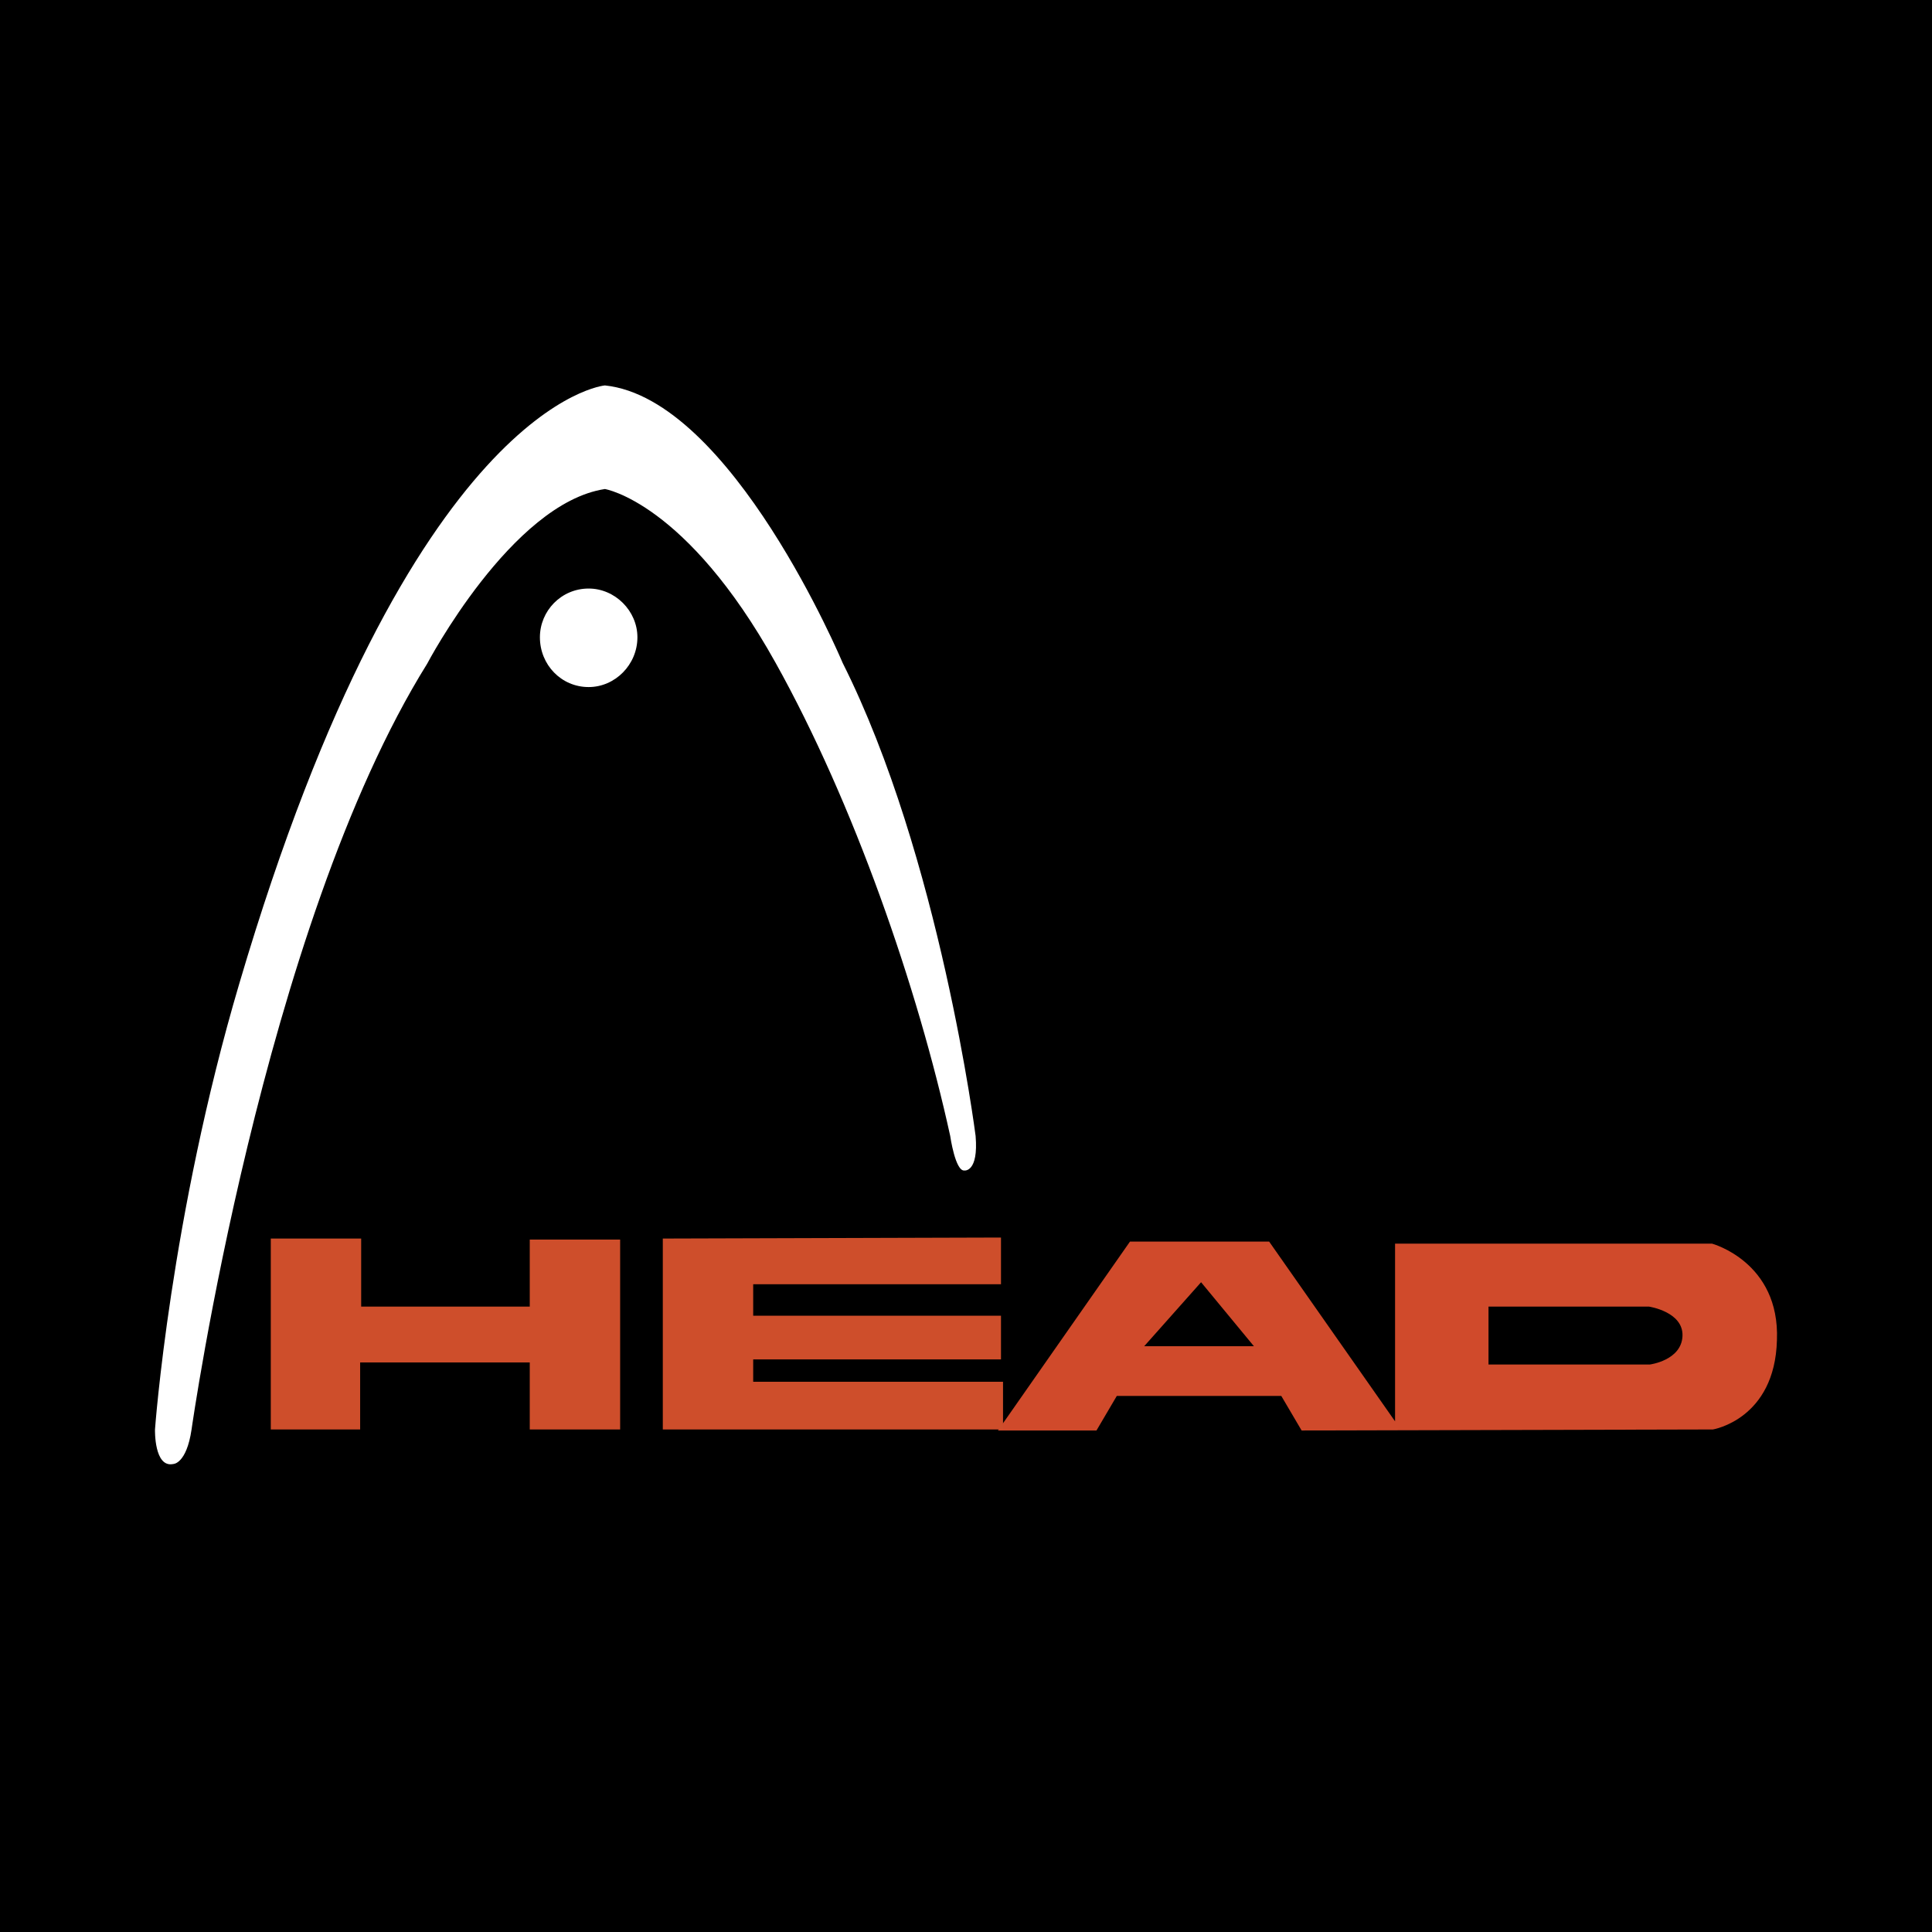 <svg viewBox="0 0 192.756 192.756" height="2500" width="2500" xmlns="http://www.w3.org/2000/svg"><g clip-rule="evenodd" fill-rule="evenodd"><path d="M0 0h192.756v192.756H0V0z"></path><path fill="#d04a2b" d="M170.801 124.076h-31.615v17.732l-12.564-17.936h-13.883L99.567 142.72h9.828l2.027-3.445h16.414l2.027 3.445 41.037-.102s6.182-1.012 6.385-8.916c.305-7.802-6.484-9.626-6.484-9.626zm-56.643 10.235l5.674-6.383 5.27 6.383h-10.944zm50.461 1.824h-16.111v-5.775h16.01s3.445.506 3.344 2.938-3.243 2.837-3.243 2.837z"></path><path d="M66.128 123.57v19.049h33.944v-4.762H75.146v-2.228h24.723v-4.358H75.146v-3.142h24.723v-4.66l-33.741.101zM61.872 142.619v-18.947h-9.018v6.687h-16.82v-6.789h-9.018v19.049h8.916v-6.687h16.922v6.687h9.018z" fill="#ce4e2b"></path><path fill="#fff" d="M15.464 142.619s-.102 3.852 1.824 3.445c0 0 1.317 0 1.824-3.445 0 0 7.093-50.056 23.508-76.401 0 0 8.411-16.009 17.732-17.428 0 0 8.106 1.317 17.023 17.327 7.802 13.983 14.186 32.424 17.428 47.219 0 0 .506 3.547 1.419 3.445 0 0 1.418.203 1.115-3.445 0 0-3.547-27.866-13.275-47.219 0 0-11.045-26.345-23.711-27.663 0 0-19.354 1.621-36.478 59.683-6.889 23.304-8.409 44.482-8.409 44.482z"></path><path fill="#fff" d="M53.867 63.583c0-2.635 2.128-4.864 4.864-4.864 2.635 0 4.864 2.229 4.864 4.864 0 2.736-2.229 4.965-4.864 4.965-2.736.001-4.864-2.228-4.864-4.965z"></path></g></svg>